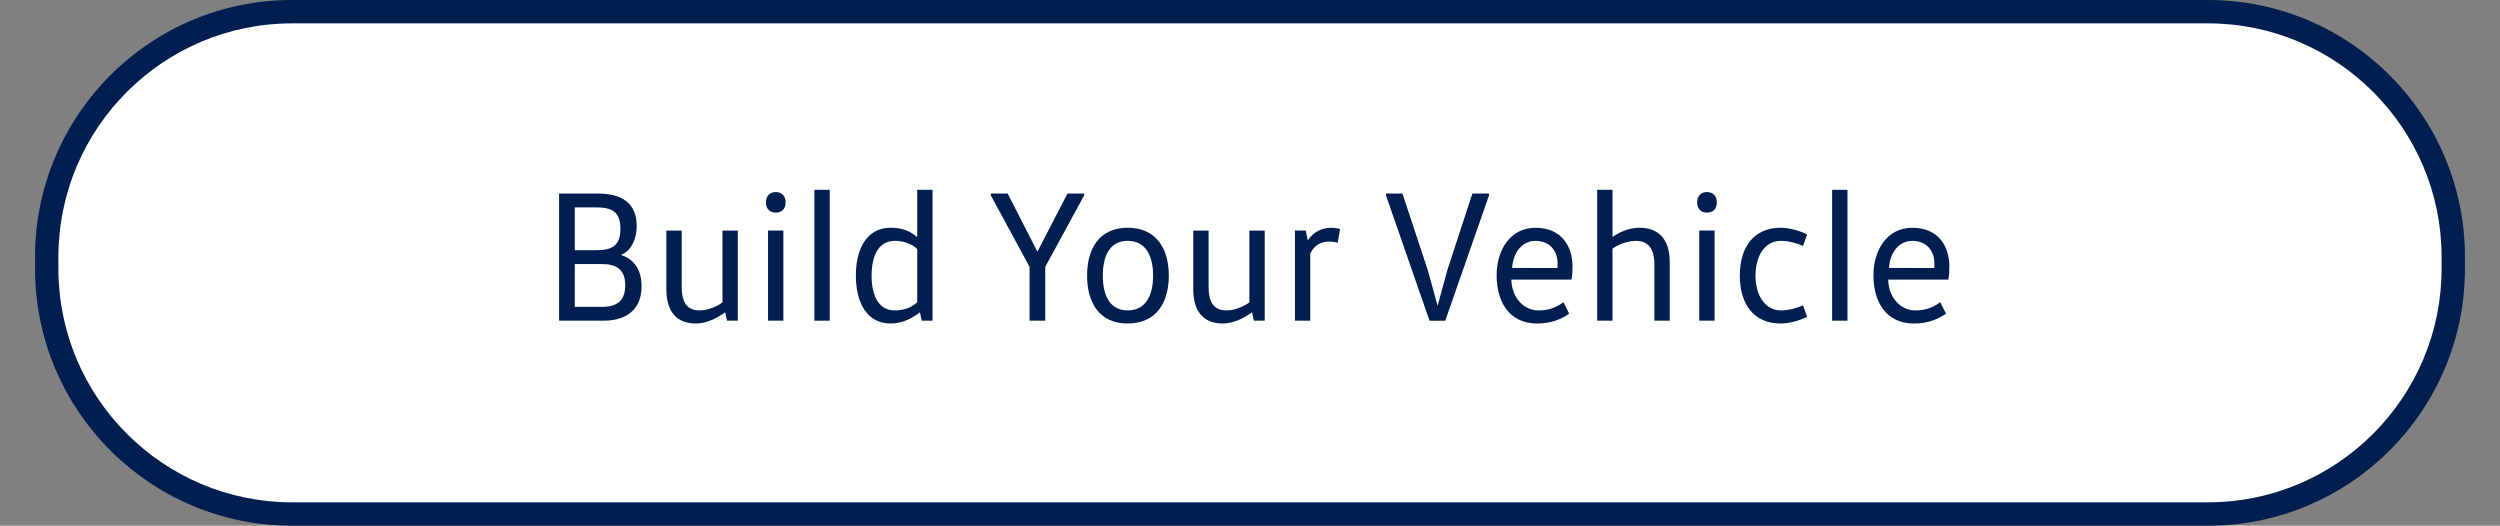 <?xml version="1.0" encoding="utf-8"?>
<!-- Generator: Adobe Illustrator 25.4.1, SVG Export Plug-In . SVG Version: 6.00 Build 0)  -->
<svg version="1.1" id="fr" xmlns="http://www.w3.org/2000/svg" xmlns:xlink="http://www.w3.org/1999/xlink" x="0px" y="0px"
	 width="214px" height="45px" viewBox="0 0 214 45" style="enable-background:new 0 0 214 45;" xml:space="preserve">
<rect x="0" y="0" width="214" height="45" fill="#808080" stroke="none"/>
<style type="text/css">
	.st0{fill:#FFFFFF;}
	.st1{fill:#001E50;}
	.st2{enable-background:new    ;}
	.st3{fill:#F3F4F5;}
</style>
<g id="Rectangle_3644_00000170264091935275784850000002391152334502132921_">
	<path class="st0" d="M25,44C13.42,44,4,34.579,4,23v-1C4,10.421,13.42,1,25,1h164c11.579,0,21,9.421,21,21v1
		c0,11.579-9.421,21-21,21H25z"/>
	<path class="st1" d="M189,2c11.028,0,20,8.972,20,20v1c0,11.028-8.972,20-20,20H25C13.972,43,5,34.028,5,23v-1
		C5,10.972,13.972,2,25,2H189 M189,0H25C12.85,0,3,9.85,3,22v1c0,12.15,9.85,22,22,22h164
		c12.15,0,22-9.85,22-22v-1C211,9.85,201.15,0,189,0L189,0z"/>
</g>
<g class="st2">
	<path class="st1" d="M51.139,16.566c2.225,0,3.361,0.914,3.361,2.785c0,1.281-0.593,2.178-1.312,2.449
		v0.033c1.088,0.367,1.729,1.232,1.729,2.689c0,1.84-1.168,2.928-3.233,2.928h-3.825V16.566H51.139z
		 M49.202,21.418h1.84c1.329,0,2.065-0.369,2.065-1.826c0-1.424-0.673-1.84-2.065-1.84h-1.84
		V21.418z M49.202,26.268h2.337c1.232,0,1.984-0.496,1.984-1.842c0-1.359-0.769-1.824-2.001-1.824
		h-2.32V26.268z"/>
	<path class="st1" d="M58.354,19.736v4.803c0,1.344,0.448,2.033,1.536,2.033
		c0.736,0,1.569-0.385,1.953-0.689v-6.146h1.312v7.715h-0.929l-0.144-0.703h-0.032
		c-0.464,0.336-1.44,0.943-2.48,0.943c-1.602,0-2.529-0.961-2.529-2.93v-5.025H58.354z"/>
	<path class="st1" d="M66.4,16.439c0.528,0,0.849,0.352,0.849,0.881c0,0.559-0.32,0.879-0.849,0.879
		c-0.512,0-0.832-0.32-0.832-0.879C65.568,16.791,65.889,16.439,66.4,16.439z M65.744,27.451v-7.715
		h1.312v7.715H65.744z"/>
	<path class="st1" d="M69.712,27.451V16.248h1.312v11.203H69.712z"/>
	<path class="st1" d="M79.826,16.248v11.203h-0.928l-0.145-0.703h-0.032
		c-0.512,0.4-1.376,0.943-2.48,0.943c-2.081,0-2.978-1.855-2.978-4.098
		c0-2.24,0.896-4.098,2.978-4.098c1.104,0,1.744,0.352,2.241,0.785h0.031v-4.033H79.826z
		 M78.514,21.32c-0.464-0.463-1.2-0.703-1.921-0.703c-1.472,0-1.984,1.408-1.984,2.977
		s0.513,2.979,1.984,2.979c0.721,0,1.457-0.24,1.921-0.705V21.32z"/>
	<path class="st1" d="M86.256,16.566l2.529,4.947h0.032l2.561-4.947h1.425v0.16l-3.329,6.115v4.609h-1.345
		V22.842l-3.313-6.115v-0.16H86.256z"/>
	<path class="st1" d="M96.529,27.691c-2.481,0-3.474-1.855-3.474-4.098c0-2.24,0.992-4.098,3.474-4.098
		c2.497,0,3.521,1.857,3.521,4.098C100.051,25.836,99.026,27.691,96.529,27.691z M96.529,26.572
		c1.601,0,2.177-1.377,2.177-2.979c0-1.6-0.576-2.977-2.177-2.977
		c-1.585,0-2.129,1.377-2.129,2.977C94.4,25.195,94.944,26.572,96.529,26.572z"/>
	<path class="st1" d="M103.456,19.736v4.803c0,1.344,0.448,2.033,1.536,2.033
		c0.736,0,1.569-0.385,1.953-0.689v-6.146h1.312v7.715h-0.929l-0.144-0.703h-0.032
		c-0.464,0.336-1.44,0.943-2.48,0.943c-1.602,0-2.529-0.961-2.529-2.93v-5.025H103.456z"/>
	<path class="st1" d="M111.775,19.736l0.16,0.816h0.032c0.432-0.656,1.152-1.057,1.984-1.057
		c0.272,0,0.561,0.049,0.753,0.113l-0.192,1.168c-0.24-0.064-0.513-0.096-0.721-0.096
		c-0.848,0-1.312,0.383-1.633,1.023v5.746h-1.312v-7.715H111.775z"/>
	<path class="st1" d="M127.459,16.727l-3.746,10.725h-1.345l-3.729-10.725v-0.16h1.409l2.177,6.58
		l0.816,2.977h0.032l0.816-2.992l2.145-6.564h1.425V16.727z"/>
	<path class="st1" d="M129.376,23.93c0,1.408,0.96,2.643,2.321,2.643c0.976,0,1.601-0.32,2.129-0.705
		l0.496,0.977c-0.625,0.447-1.505,0.848-2.737,0.848c-2.434,0-3.474-1.904-3.474-4.129
		c0-2.082,1.104-4.066,3.329-4.066c2.257,0,3.17,1.617,3.17,3.33c0,0.383-0.032,0.832-0.08,1.104
		H129.376z M133.313,22.938c0.016-0.111,0.016-0.256,0.016-0.367c0-1.09-0.656-1.953-1.889-1.953
		c-1.185,0-1.921,1.041-2.001,2.32H133.313z"/>
	<path class="st1" d="M141.616,27.451v-4.801c0-1.346-0.512-2.033-1.601-2.033
		c-0.72,0-1.601,0.367-1.984,0.672v6.162h-1.312V16.248h1.312v4.018h0.031
		c0.433-0.305,1.265-0.77,2.289-0.77c1.601,0,2.577,0.961,2.577,2.93v5.025H141.616z"/>
	<path class="st1" d="M146.111,16.439c0.528,0,0.848,0.352,0.848,0.881c0,0.559-0.319,0.879-0.848,0.879
		c-0.513,0-0.833-0.32-0.833-0.879C145.278,16.791,145.599,16.439,146.111,16.439z M145.455,27.451
		v-7.715h1.312v7.715H145.455z"/>
	<path class="st1" d="M152.416,19.496c0.753,0,1.648,0.256,2.273,0.576l-0.353,0.977
		c-0.432-0.191-1.185-0.432-1.873-0.432c-1.504,0-2.192,1.424-2.192,2.977s0.72,2.979,2.192,2.979
		c0.688,0,1.441-0.24,1.873-0.434l0.353,0.977c-0.625,0.32-1.521,0.576-2.273,0.576
		c-2.305,0-3.489-1.68-3.489-4.098C148.927,21.178,150.111,19.496,152.416,19.496z"/>
	<path class="st1" d="M156.831,27.451V16.248h1.312v11.203H156.831z"/>
	<path class="st1" d="M161.633,23.93c0,1.408,0.96,2.643,2.321,2.643c0.976,0,1.601-0.32,2.129-0.705
		l0.496,0.977c-0.625,0.447-1.505,0.848-2.737,0.848c-2.434,0-3.474-1.904-3.474-4.129
		c0-2.082,1.104-4.066,3.329-4.066c2.257,0,3.17,1.617,3.17,3.33c0,0.383-0.032,0.832-0.08,1.104
		H161.633z M165.57,22.938c0.016-0.111,0.016-0.256,0.016-0.367c0-1.09-0.656-1.953-1.889-1.953
		c-1.185,0-1.921,1.041-2,2.32H165.57z"/>
</g>
</svg>
